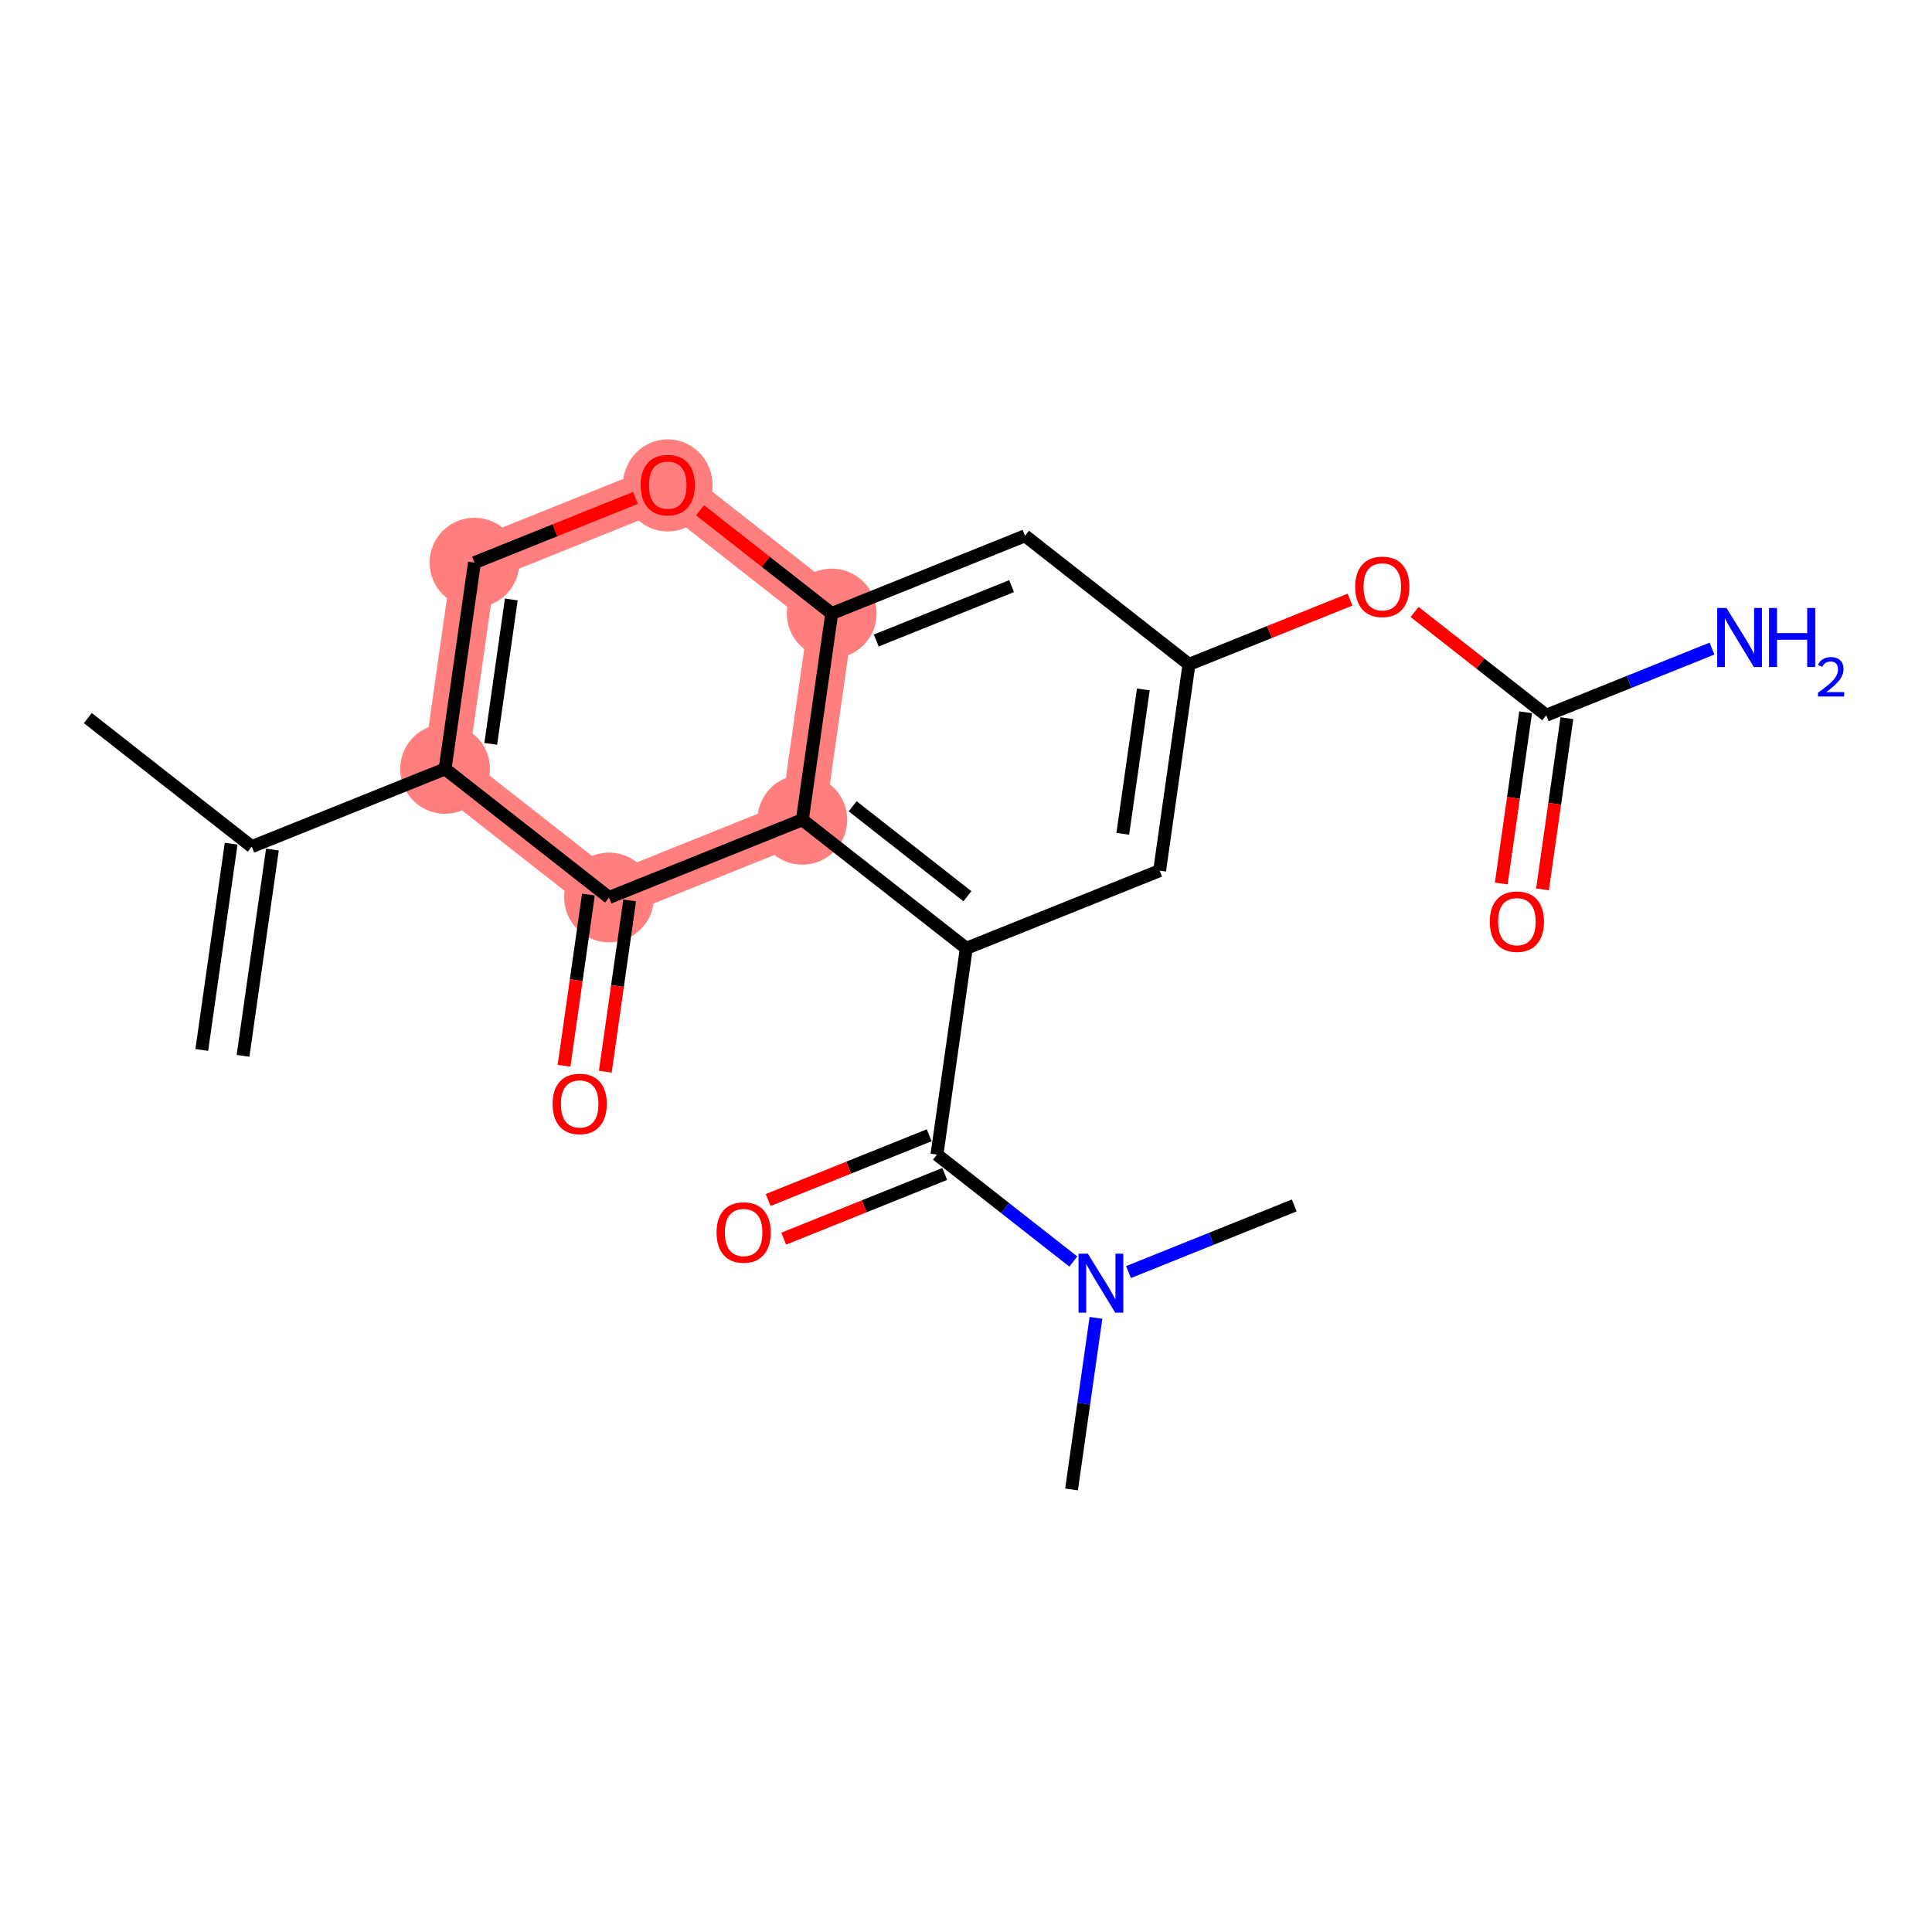 <?xml version='1.0' encoding='iso-8859-1'?>
<svg version='1.1' baseProfile='full'
              xmlns='http://www.w3.org/2000/svg'
                      xmlns:rdkit='http://www.rdkit.org/xml'
                      xmlns:xlink='http://www.w3.org/1999/xlink'
                  xml:space='preserve'
width='300px' height='300px' viewBox='0 0 300 300'>
<!-- END OF HEADER -->
<rect style='opacity:1.0;fill:#FFFFFF;stroke:none' width='300' height='300' x='0' y='0'> </rect>
<rect style='opacity:1.0;fill:#FFFFFF;stroke:none' width='300' height='300' x='0' y='0'> </rect>
<path d='M 69.113,119.398 L 73.672,87.369' style='fill:none;fill-rule:evenodd;stroke:#FF7F7F;stroke-width:6.9px;stroke-linecap:butt;stroke-linejoin:miter;stroke-opacity:1' />
<path d='M 69.113,119.398 L 94.572,139.361' style='fill:none;fill-rule:evenodd;stroke:#FF7F7F;stroke-width:6.9px;stroke-linecap:butt;stroke-linejoin:miter;stroke-opacity:1' />
<path d='M 73.672,87.369 L 103.689,75.302' style='fill:none;fill-rule:evenodd;stroke:#FF7F7F;stroke-width:6.9px;stroke-linecap:butt;stroke-linejoin:miter;stroke-opacity:1' />
<path d='M 103.689,75.302 L 129.148,95.265' style='fill:none;fill-rule:evenodd;stroke:#FF7F7F;stroke-width:6.9px;stroke-linecap:butt;stroke-linejoin:miter;stroke-opacity:1' />
<path d='M 129.148,95.265 L 124.589,127.295' style='fill:none;fill-rule:evenodd;stroke:#FF7F7F;stroke-width:6.9px;stroke-linecap:butt;stroke-linejoin:miter;stroke-opacity:1' />
<path d='M 124.589,127.295 L 94.572,139.361' style='fill:none;fill-rule:evenodd;stroke:#FF7F7F;stroke-width:6.9px;stroke-linecap:butt;stroke-linejoin:miter;stroke-opacity:1' />
<ellipse cx='69.113' cy='119.398' rx='6.47' ry='6.47'  style='fill:#FF7F7F;fill-rule:evenodd;stroke:#FF7F7F;stroke-width:1.0px;stroke-linecap:butt;stroke-linejoin:miter;stroke-opacity:1' />
<ellipse cx='73.672' cy='87.369' rx='6.47' ry='6.47'  style='fill:#FF7F7F;fill-rule:evenodd;stroke:#FF7F7F;stroke-width:1.0px;stroke-linecap:butt;stroke-linejoin:miter;stroke-opacity:1' />
<ellipse cx='103.689' cy='75.374' rx='6.47' ry='6.652'  style='fill:#FF7F7F;fill-rule:evenodd;stroke:#FF7F7F;stroke-width:1.0px;stroke-linecap:butt;stroke-linejoin:miter;stroke-opacity:1' />
<ellipse cx='129.148' cy='95.265' rx='6.47' ry='6.47'  style='fill:#FF7F7F;fill-rule:evenodd;stroke:#FF7F7F;stroke-width:1.0px;stroke-linecap:butt;stroke-linejoin:miter;stroke-opacity:1' />
<ellipse cx='124.589' cy='127.295' rx='6.47' ry='6.47'  style='fill:#FF7F7F;fill-rule:evenodd;stroke:#FF7F7F;stroke-width:1.0px;stroke-linecap:butt;stroke-linejoin:miter;stroke-opacity:1' />
<ellipse cx='94.572' cy='139.361' rx='6.47' ry='6.47'  style='fill:#FF7F7F;fill-rule:evenodd;stroke:#FF7F7F;stroke-width:1.0px;stroke-linecap:butt;stroke-linejoin:miter;stroke-opacity:1' />
<path class='bond-0 atom-0 atom-1' d='M 37.739,163.95 L 42.298,131.921' style='fill:none;fill-rule:evenodd;stroke:#000000;stroke-width:2.0px;stroke-linecap:butt;stroke-linejoin:miter;stroke-opacity:1' />
<path class='bond-0 atom-0 atom-1' d='M 31.333,163.038 L 35.892,131.009' style='fill:none;fill-rule:evenodd;stroke:#000000;stroke-width:2.0px;stroke-linecap:butt;stroke-linejoin:miter;stroke-opacity:1' />
<path class='bond-1 atom-1 atom-2' d='M 39.095,131.465 L 13.636,111.502' style='fill:none;fill-rule:evenodd;stroke:#000000;stroke-width:2.0px;stroke-linecap:butt;stroke-linejoin:miter;stroke-opacity:1' />
<path class='bond-2 atom-1 atom-3' d='M 39.095,131.465 L 69.113,119.398' style='fill:none;fill-rule:evenodd;stroke:#000000;stroke-width:2.0px;stroke-linecap:butt;stroke-linejoin:miter;stroke-opacity:1' />
<path class='bond-3 atom-3 atom-4' d='M 69.113,119.398 L 73.672,87.369' style='fill:none;fill-rule:evenodd;stroke:#000000;stroke-width:2.0px;stroke-linecap:butt;stroke-linejoin:miter;stroke-opacity:1' />
<path class='bond-3 atom-3 atom-4' d='M 76.203,115.506 L 79.394,93.085' style='fill:none;fill-rule:evenodd;stroke:#000000;stroke-width:2.0px;stroke-linecap:butt;stroke-linejoin:miter;stroke-opacity:1' />
<path class='bond-22 atom-21 atom-3' d='M 94.572,139.361 L 69.113,119.398' style='fill:none;fill-rule:evenodd;stroke:#000000;stroke-width:2.0px;stroke-linecap:butt;stroke-linejoin:miter;stroke-opacity:1' />
<path class='bond-4 atom-4 atom-5' d='M 73.672,87.369 L 86.173,82.344' style='fill:none;fill-rule:evenodd;stroke:#000000;stroke-width:2.0px;stroke-linecap:butt;stroke-linejoin:miter;stroke-opacity:1' />
<path class='bond-4 atom-4 atom-5' d='M 86.173,82.344 L 98.675,77.318' style='fill:none;fill-rule:evenodd;stroke:#FF0000;stroke-width:2.0px;stroke-linecap:butt;stroke-linejoin:miter;stroke-opacity:1' />
<path class='bond-5 atom-5 atom-6' d='M 108.704,79.234 L 118.926,87.25' style='fill:none;fill-rule:evenodd;stroke:#FF0000;stroke-width:2.0px;stroke-linecap:butt;stroke-linejoin:miter;stroke-opacity:1' />
<path class='bond-5 atom-5 atom-6' d='M 118.926,87.25 L 129.148,95.265' style='fill:none;fill-rule:evenodd;stroke:#000000;stroke-width:2.0px;stroke-linecap:butt;stroke-linejoin:miter;stroke-opacity:1' />
<path class='bond-6 atom-6 atom-7' d='M 129.148,95.265 L 159.166,83.199' style='fill:none;fill-rule:evenodd;stroke:#000000;stroke-width:2.0px;stroke-linecap:butt;stroke-linejoin:miter;stroke-opacity:1' />
<path class='bond-6 atom-6 atom-7' d='M 136.064,99.459 L 157.077,91.012' style='fill:none;fill-rule:evenodd;stroke:#000000;stroke-width:2.0px;stroke-linecap:butt;stroke-linejoin:miter;stroke-opacity:1' />
<path class='bond-23 atom-20 atom-6' d='M 124.589,127.295 L 129.148,95.265' style='fill:none;fill-rule:evenodd;stroke:#000000;stroke-width:2.0px;stroke-linecap:butt;stroke-linejoin:miter;stroke-opacity:1' />
<path class='bond-7 atom-7 atom-8' d='M 159.166,83.199 L 184.625,103.162' style='fill:none;fill-rule:evenodd;stroke:#000000;stroke-width:2.0px;stroke-linecap:butt;stroke-linejoin:miter;stroke-opacity:1' />
<path class='bond-8 atom-8 atom-9' d='M 184.625,103.162 L 197.126,98.136' style='fill:none;fill-rule:evenodd;stroke:#000000;stroke-width:2.0px;stroke-linecap:butt;stroke-linejoin:miter;stroke-opacity:1' />
<path class='bond-8 atom-8 atom-9' d='M 197.126,98.136 L 209.628,93.111' style='fill:none;fill-rule:evenodd;stroke:#FF0000;stroke-width:2.0px;stroke-linecap:butt;stroke-linejoin:miter;stroke-opacity:1' />
<path class='bond-12 atom-8 atom-13' d='M 184.625,103.162 L 180.066,135.191' style='fill:none;fill-rule:evenodd;stroke:#000000;stroke-width:2.0px;stroke-linecap:butt;stroke-linejoin:miter;stroke-opacity:1' />
<path class='bond-12 atom-8 atom-13' d='M 177.535,107.054 L 174.344,129.475' style='fill:none;fill-rule:evenodd;stroke:#000000;stroke-width:2.0px;stroke-linecap:butt;stroke-linejoin:miter;stroke-opacity:1' />
<path class='bond-9 atom-9 atom-10' d='M 219.657,95.027 L 229.879,103.043' style='fill:none;fill-rule:evenodd;stroke:#FF0000;stroke-width:2.0px;stroke-linecap:butt;stroke-linejoin:miter;stroke-opacity:1' />
<path class='bond-9 atom-9 atom-10' d='M 229.879,103.043 L 240.101,111.058' style='fill:none;fill-rule:evenodd;stroke:#000000;stroke-width:2.0px;stroke-linecap:butt;stroke-linejoin:miter;stroke-opacity:1' />
<path class='bond-10 atom-10 atom-11' d='M 240.101,111.058 L 252.968,105.886' style='fill:none;fill-rule:evenodd;stroke:#000000;stroke-width:2.0px;stroke-linecap:butt;stroke-linejoin:miter;stroke-opacity:1' />
<path class='bond-10 atom-10 atom-11' d='M 252.968,105.886 L 265.835,100.713' style='fill:none;fill-rule:evenodd;stroke:#0000FF;stroke-width:2.0px;stroke-linecap:butt;stroke-linejoin:miter;stroke-opacity:1' />
<path class='bond-11 atom-10 atom-12' d='M 236.898,110.602 L 235.006,123.896' style='fill:none;fill-rule:evenodd;stroke:#000000;stroke-width:2.0px;stroke-linecap:butt;stroke-linejoin:miter;stroke-opacity:1' />
<path class='bond-11 atom-10 atom-12' d='M 235.006,123.896 L 233.114,137.19' style='fill:none;fill-rule:evenodd;stroke:#FF0000;stroke-width:2.0px;stroke-linecap:butt;stroke-linejoin:miter;stroke-opacity:1' />
<path class='bond-11 atom-10 atom-12' d='M 243.304,111.514 L 241.412,124.808' style='fill:none;fill-rule:evenodd;stroke:#000000;stroke-width:2.0px;stroke-linecap:butt;stroke-linejoin:miter;stroke-opacity:1' />
<path class='bond-11 atom-10 atom-12' d='M 241.412,124.808 L 239.52,138.102' style='fill:none;fill-rule:evenodd;stroke:#FF0000;stroke-width:2.0px;stroke-linecap:butt;stroke-linejoin:miter;stroke-opacity:1' />
<path class='bond-13 atom-13 atom-14' d='M 180.066,135.191 L 150.048,147.257' style='fill:none;fill-rule:evenodd;stroke:#000000;stroke-width:2.0px;stroke-linecap:butt;stroke-linejoin:miter;stroke-opacity:1' />
<path class='bond-14 atom-14 atom-15' d='M 150.048,147.257 L 145.489,179.287' style='fill:none;fill-rule:evenodd;stroke:#000000;stroke-width:2.0px;stroke-linecap:butt;stroke-linejoin:miter;stroke-opacity:1' />
<path class='bond-19 atom-14 atom-20' d='M 150.048,147.257 L 124.589,127.295' style='fill:none;fill-rule:evenodd;stroke:#000000;stroke-width:2.0px;stroke-linecap:butt;stroke-linejoin:miter;stroke-opacity:1' />
<path class='bond-19 atom-14 atom-20' d='M 150.222,139.171 L 132.401,125.197' style='fill:none;fill-rule:evenodd;stroke:#000000;stroke-width:2.0px;stroke-linecap:butt;stroke-linejoin:miter;stroke-opacity:1' />
<path class='bond-15 atom-15 atom-16' d='M 144.282,176.285 L 131.781,181.31' style='fill:none;fill-rule:evenodd;stroke:#000000;stroke-width:2.0px;stroke-linecap:butt;stroke-linejoin:miter;stroke-opacity:1' />
<path class='bond-15 atom-15 atom-16' d='M 131.781,181.31 L 119.279,186.336' style='fill:none;fill-rule:evenodd;stroke:#FF0000;stroke-width:2.0px;stroke-linecap:butt;stroke-linejoin:miter;stroke-opacity:1' />
<path class='bond-15 atom-15 atom-16' d='M 146.696,182.289 L 134.194,187.314' style='fill:none;fill-rule:evenodd;stroke:#000000;stroke-width:2.0px;stroke-linecap:butt;stroke-linejoin:miter;stroke-opacity:1' />
<path class='bond-15 atom-15 atom-16' d='M 134.194,187.314 L 121.692,192.339' style='fill:none;fill-rule:evenodd;stroke:#FF0000;stroke-width:2.0px;stroke-linecap:butt;stroke-linejoin:miter;stroke-opacity:1' />
<path class='bond-16 atom-15 atom-17' d='M 145.489,179.287 L 156.077,187.589' style='fill:none;fill-rule:evenodd;stroke:#000000;stroke-width:2.0px;stroke-linecap:butt;stroke-linejoin:miter;stroke-opacity:1' />
<path class='bond-16 atom-15 atom-17' d='M 156.077,187.589 L 166.664,195.891' style='fill:none;fill-rule:evenodd;stroke:#0000FF;stroke-width:2.0px;stroke-linecap:butt;stroke-linejoin:miter;stroke-opacity:1' />
<path class='bond-17 atom-17 atom-18' d='M 170.18,204.639 L 168.285,217.959' style='fill:none;fill-rule:evenodd;stroke:#0000FF;stroke-width:2.0px;stroke-linecap:butt;stroke-linejoin:miter;stroke-opacity:1' />
<path class='bond-17 atom-17 atom-18' d='M 168.285,217.959 L 166.389,231.279' style='fill:none;fill-rule:evenodd;stroke:#000000;stroke-width:2.0px;stroke-linecap:butt;stroke-linejoin:miter;stroke-opacity:1' />
<path class='bond-18 atom-17 atom-19' d='M 175.231,197.528 L 188.098,192.355' style='fill:none;fill-rule:evenodd;stroke:#0000FF;stroke-width:2.0px;stroke-linecap:butt;stroke-linejoin:miter;stroke-opacity:1' />
<path class='bond-18 atom-17 atom-19' d='M 188.098,192.355 L 200.965,187.183' style='fill:none;fill-rule:evenodd;stroke:#000000;stroke-width:2.0px;stroke-linecap:butt;stroke-linejoin:miter;stroke-opacity:1' />
<path class='bond-20 atom-20 atom-21' d='M 124.589,127.295 L 94.572,139.361' style='fill:none;fill-rule:evenodd;stroke:#000000;stroke-width:2.0px;stroke-linecap:butt;stroke-linejoin:miter;stroke-opacity:1' />
<path class='bond-21 atom-21 atom-22' d='M 91.369,138.905 L 89.476,152.199' style='fill:none;fill-rule:evenodd;stroke:#000000;stroke-width:2.0px;stroke-linecap:butt;stroke-linejoin:miter;stroke-opacity:1' />
<path class='bond-21 atom-21 atom-22' d='M 89.476,152.199 L 87.584,165.493' style='fill:none;fill-rule:evenodd;stroke:#FF0000;stroke-width:2.0px;stroke-linecap:butt;stroke-linejoin:miter;stroke-opacity:1' />
<path class='bond-21 atom-21 atom-22' d='M 97.774,139.817 L 95.882,153.111' style='fill:none;fill-rule:evenodd;stroke:#000000;stroke-width:2.0px;stroke-linecap:butt;stroke-linejoin:miter;stroke-opacity:1' />
<path class='bond-21 atom-21 atom-22' d='M 95.882,153.111 L 93.99,166.405' style='fill:none;fill-rule:evenodd;stroke:#FF0000;stroke-width:2.0px;stroke-linecap:butt;stroke-linejoin:miter;stroke-opacity:1' />
<path  class='atom-5' d='M 99.484 75.328
Q 99.484 73.128, 100.571 71.899
Q 101.658 70.67, 103.689 70.67
Q 105.721 70.67, 106.808 71.899
Q 107.895 73.128, 107.895 75.328
Q 107.895 77.554, 106.795 78.822
Q 105.695 80.078, 103.689 80.078
Q 101.671 80.078, 100.571 78.822
Q 99.484 77.567, 99.484 75.328
M 103.689 79.042
Q 105.087 79.042, 105.838 78.111
Q 106.601 77.166, 106.601 75.328
Q 106.601 73.529, 105.838 72.624
Q 105.087 71.705, 103.689 71.705
Q 102.292 71.705, 101.528 72.611
Q 100.778 73.516, 100.778 75.328
Q 100.778 77.179, 101.528 78.111
Q 102.292 79.042, 103.689 79.042
' fill='#FF0000'/>
<path  class='atom-9' d='M 210.437 91.121
Q 210.437 88.921, 211.524 87.692
Q 212.611 86.462, 214.642 86.462
Q 216.674 86.462, 217.761 87.692
Q 218.848 88.921, 218.848 91.121
Q 218.848 93.347, 217.748 94.615
Q 216.648 95.87, 214.642 95.87
Q 212.624 95.87, 211.524 94.615
Q 210.437 93.36, 210.437 91.121
M 214.642 94.835
Q 216.04 94.835, 216.79 93.903
Q 217.554 92.959, 217.554 91.121
Q 217.554 89.322, 216.79 88.416
Q 216.04 87.498, 214.642 87.498
Q 213.245 87.498, 212.481 88.403
Q 211.731 89.309, 211.731 91.121
Q 211.731 92.972, 212.481 93.903
Q 213.245 94.835, 214.642 94.835
' fill='#FF0000'/>
<path  class='atom-11' d='M 268.093 94.41
L 271.096 99.263
Q 271.393 99.742, 271.872 100.609
Q 272.351 101.476, 272.377 101.528
L 272.377 94.41
L 273.593 94.41
L 273.593 103.573
L 272.338 103.573
L 269.116 98.267
Q 268.741 97.646, 268.339 96.934
Q 267.951 96.222, 267.835 96.002
L 267.835 103.573
L 266.644 103.573
L 266.644 94.41
L 268.093 94.41
' fill='#0000FF'/>
<path  class='atom-11' d='M 274.693 94.41
L 275.936 94.41
L 275.936 98.306
L 280.62 98.306
L 280.62 94.41
L 281.863 94.41
L 281.863 103.573
L 280.62 103.573
L 280.62 99.341
L 275.936 99.341
L 275.936 103.573
L 274.693 103.573
L 274.693 94.41
' fill='#0000FF'/>
<path  class='atom-11' d='M 282.307 103.251
Q 282.529 102.679, 283.058 102.363
Q 283.588 102.038, 284.322 102.038
Q 285.236 102.038, 285.749 102.534
Q 286.261 103.029, 286.261 103.909
Q 286.261 104.806, 285.595 105.643
Q 284.937 106.48, 283.571 107.47
L 286.364 107.47
L 286.364 108.154
L 282.29 108.154
L 282.29 107.581
Q 283.417 106.779, 284.083 106.181
Q 284.758 105.583, 285.082 105.045
Q 285.407 104.507, 285.407 103.951
Q 285.407 103.371, 285.117 103.046
Q 284.826 102.722, 284.322 102.722
Q 283.836 102.722, 283.511 102.918
Q 283.186 103.114, 282.956 103.55
L 282.307 103.251
' fill='#0000FF'/>
<path  class='atom-12' d='M 231.336 143.113
Q 231.336 140.913, 232.423 139.684
Q 233.51 138.454, 235.542 138.454
Q 237.574 138.454, 238.661 139.684
Q 239.748 140.913, 239.748 143.113
Q 239.748 145.339, 238.648 146.607
Q 237.548 147.862, 235.542 147.862
Q 233.523 147.862, 232.423 146.607
Q 231.336 145.352, 231.336 143.113
M 235.542 146.827
Q 236.94 146.827, 237.69 145.895
Q 238.454 144.951, 238.454 143.113
Q 238.454 141.314, 237.69 140.409
Q 236.94 139.49, 235.542 139.49
Q 234.144 139.49, 233.381 140.396
Q 232.63 141.301, 232.63 143.113
Q 232.63 144.964, 233.381 145.895
Q 234.144 146.827, 235.542 146.827
' fill='#FF0000'/>
<path  class='atom-16' d='M 111.265 191.379
Q 111.265 189.179, 112.353 187.95
Q 113.44 186.72, 115.471 186.72
Q 117.503 186.72, 118.59 187.95
Q 119.677 189.179, 119.677 191.379
Q 119.677 193.605, 118.577 194.873
Q 117.477 196.128, 115.471 196.128
Q 113.452 196.128, 112.353 194.873
Q 111.265 193.618, 111.265 191.379
M 115.471 195.093
Q 116.869 195.093, 117.619 194.161
Q 118.383 193.217, 118.383 191.379
Q 118.383 189.58, 117.619 188.674
Q 116.869 187.756, 115.471 187.756
Q 114.074 187.756, 113.31 188.662
Q 112.56 189.567, 112.56 191.379
Q 112.56 193.23, 113.31 194.161
Q 114.074 195.093, 115.471 195.093
' fill='#FF0000'/>
<path  class='atom-17' d='M 168.922 194.669
L 171.925 199.521
Q 172.222 200, 172.701 200.867
Q 173.18 201.734, 173.206 201.786
L 173.206 194.669
L 174.422 194.669
L 174.422 203.831
L 173.167 203.831
L 169.945 198.525
Q 169.569 197.904, 169.168 197.192
Q 168.78 196.48, 168.664 196.26
L 168.664 203.831
L 167.473 203.831
L 167.473 194.669
L 168.922 194.669
' fill='#0000FF'/>
<path  class='atom-22' d='M 85.807 171.416
Q 85.807 169.216, 86.894 167.987
Q 87.981 166.758, 90.013 166.758
Q 92.044 166.758, 93.131 167.987
Q 94.218 169.216, 94.218 171.416
Q 94.218 173.642, 93.118 174.91
Q 92.018 176.166, 90.013 176.166
Q 87.994 176.166, 86.894 174.91
Q 85.807 173.655, 85.807 171.416
M 90.013 175.13
Q 91.41 175.13, 92.161 174.199
Q 92.924 173.254, 92.924 171.416
Q 92.924 169.617, 92.161 168.712
Q 91.41 167.793, 90.013 167.793
Q 88.615 167.793, 87.851 168.699
Q 87.101 169.605, 87.101 171.416
Q 87.101 173.267, 87.851 174.199
Q 88.615 175.13, 90.013 175.13
' fill='#FF0000'/>
</svg>
